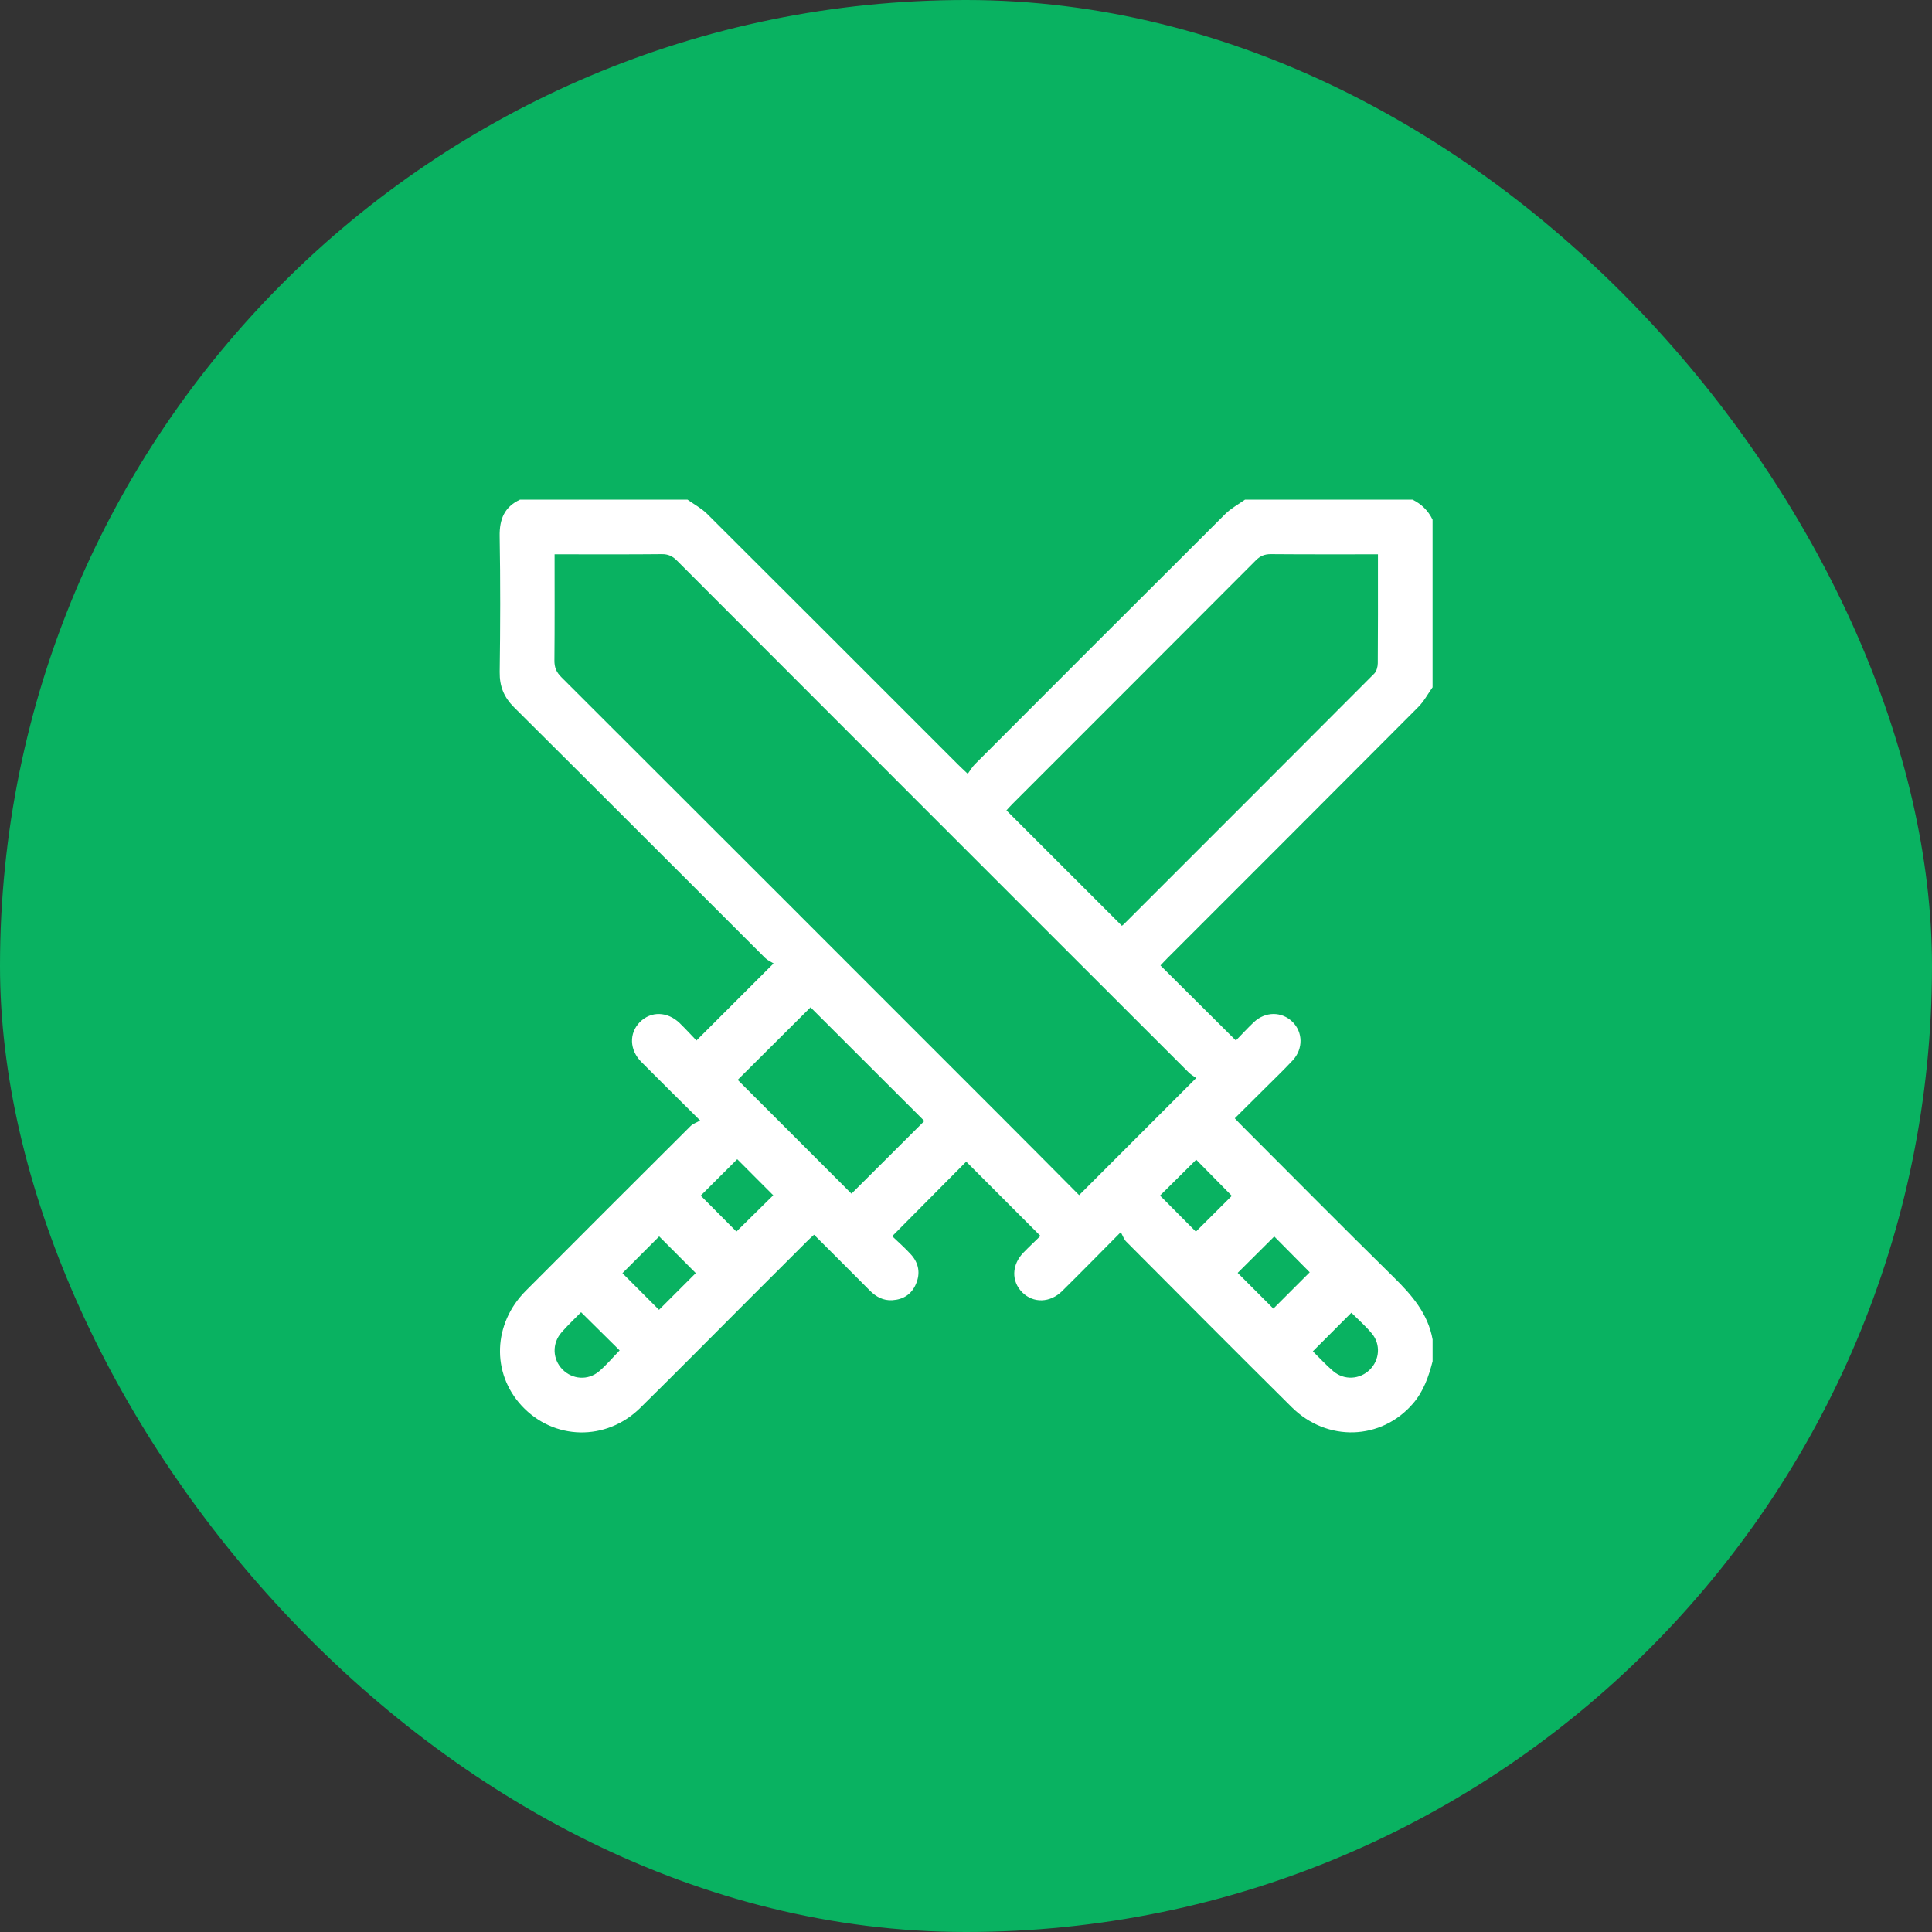 <svg xmlns="http://www.w3.org/2000/svg" width="58" height="58" viewBox="0 0 58 58" fill="none"><rect x="0" y="0" width="58" height="58" fill="#333333" stroke="none"/><rect width="58" height="58" rx="29" fill="#09B261"></rect><g clip-path="url(#clip0_436_887)"><path d="M37.375 15C39.052 15 40.729 15 42.406 15C42.675 15.132 42.877 15.331 43.007 15.601V20.633C42.866 20.831 42.75 21.052 42.581 21.222C40.074 23.74 37.559 26.252 35.046 28.765C34.971 28.84 34.9 28.919 34.838 28.984C35.6 29.742 36.342 30.479 37.102 31.236C37.272 31.063 37.449 30.868 37.641 30.687C37.985 30.361 38.475 30.36 38.798 30.673C39.116 30.981 39.129 31.485 38.81 31.83C38.538 32.123 38.247 32.4 37.963 32.684C37.669 32.977 37.373 33.27 37.069 33.572C37.161 33.669 37.228 33.741 37.299 33.811C38.812 35.325 40.319 36.848 41.846 38.349C42.388 38.883 42.868 39.435 43.008 40.211V40.867C42.89 41.327 42.736 41.77 42.417 42.139C41.466 43.24 39.84 43.297 38.779 42.245C37.116 40.596 35.464 38.936 33.812 37.276C33.742 37.207 33.709 37.102 33.647 36.99C33.005 37.636 32.451 38.202 31.887 38.758C31.524 39.117 31.02 39.127 30.69 38.799C30.356 38.465 30.369 37.969 30.726 37.602C30.901 37.422 31.085 37.251 31.235 37.104C30.469 36.337 29.731 35.598 29.006 34.873C28.284 35.6 27.543 36.347 26.784 37.112C26.96 37.282 27.168 37.461 27.35 37.663C27.583 37.922 27.637 38.227 27.495 38.552C27.362 38.858 27.115 39.013 26.79 39.033C26.518 39.051 26.299 38.932 26.11 38.741C25.559 38.185 25.004 37.633 24.438 37.067C24.36 37.139 24.293 37.199 24.23 37.262C23.63 37.861 23.031 38.46 22.431 39.059C21.362 40.129 20.299 41.205 19.22 42.267C18.194 43.277 16.619 43.239 15.658 42.199C14.751 41.216 14.799 39.741 15.783 38.752C17.429 37.099 19.081 35.451 20.733 33.804C20.803 33.735 20.907 33.702 21.019 33.638C20.375 32.998 19.81 32.443 19.253 31.88C18.894 31.517 18.881 31.015 19.21 30.683C19.542 30.349 20.038 30.36 20.407 30.717C20.587 30.892 20.757 31.079 20.908 31.236C21.678 30.466 22.417 29.728 23.224 28.922C23.148 28.875 23.042 28.83 22.966 28.755C20.455 26.249 17.952 23.738 15.438 21.24C15.13 20.934 14.995 20.609 15.001 20.174C15.02 18.817 15.024 17.459 15 16.102C14.991 15.592 15.139 15.219 15.61 15H20.64C20.838 15.141 21.059 15.259 21.229 15.427C23.747 17.935 26.258 20.449 28.771 22.962C28.846 23.038 28.924 23.108 29.053 23.23C29.133 23.121 29.188 23.022 29.265 22.945C31.769 20.438 34.274 17.93 36.786 15.428C36.957 15.259 37.177 15.142 37.375 15ZM16.649 16.641C16.649 17.733 16.654 18.781 16.644 19.828C16.642 20.036 16.703 20.18 16.85 20.327C21.294 24.763 25.733 29.203 30.172 33.644C30.919 34.391 31.663 35.141 32.396 35.879C33.564 34.71 34.716 33.558 35.912 32.362C35.847 32.315 35.756 32.266 35.686 32.196C34.35 30.864 33.016 29.529 31.683 28.196C27.894 24.407 24.105 20.618 20.319 16.826C20.188 16.694 20.058 16.634 19.868 16.636C18.893 16.646 17.918 16.641 16.943 16.641H16.649ZM41.366 16.641C40.265 16.641 39.209 16.645 38.153 16.636C37.964 16.635 37.833 16.69 37.7 16.823C35.263 19.268 32.821 21.708 30.38 24.149C30.312 24.217 30.249 24.29 30.214 24.328C31.381 25.494 32.525 26.639 33.679 27.792C33.685 27.788 33.715 27.769 33.74 27.744C36.246 25.239 38.752 22.735 41.253 20.225C41.324 20.154 41.361 20.019 41.362 19.913C41.37 18.938 41.367 17.964 41.367 16.989V16.641H41.366ZM25.563 35.834C26.301 35.098 27.047 34.355 27.75 33.653C26.62 32.525 25.471 31.377 24.333 30.24C23.62 30.95 22.88 31.687 22.146 32.418C23.292 33.563 24.444 34.715 25.562 35.835L25.563 35.834ZM20.887 38.219C20.526 37.858 20.15 37.481 19.789 37.118C19.427 37.481 19.051 37.857 18.686 38.222C19.048 38.584 19.424 38.962 19.784 39.322C20.15 38.956 20.526 38.579 20.888 38.219H20.887ZM38.254 37.121C37.872 37.502 37.496 37.876 37.156 38.213C37.514 38.571 37.889 38.947 38.228 39.286C38.581 38.932 38.957 38.557 39.319 38.195C38.972 37.844 38.602 37.472 38.254 37.12V37.121ZM22.132 34.8C21.753 35.178 21.375 35.554 21.036 35.894C21.392 36.252 21.766 36.63 22.108 36.973C22.467 36.619 22.845 36.246 23.213 35.883C22.856 35.525 22.484 35.153 22.132 34.8ZM34.825 35.892C35.185 36.255 35.561 36.633 35.901 36.975C36.261 36.617 36.637 36.242 36.98 35.9C36.627 35.542 36.255 35.164 35.911 34.815C35.547 35.176 35.168 35.552 34.824 35.893L34.825 35.892ZM17.444 39.394C17.247 39.595 17.041 39.788 16.857 40C16.566 40.334 16.586 40.809 16.888 41.114C17.181 41.412 17.651 41.45 17.98 41.172C18.206 40.981 18.398 40.75 18.602 40.54C18.222 40.164 17.848 39.794 17.444 39.394H17.444ZM39.413 40.568C39.61 40.762 39.806 40.978 40.026 41.165C40.354 41.443 40.819 41.415 41.119 41.123C41.417 40.832 41.458 40.361 41.183 40.032C40.993 39.804 40.767 39.607 40.57 39.409C40.185 39.795 39.813 40.168 39.413 40.568Z" fill="white"></path></g><defs><clipPath id="clip0_436_887"><rect width="28.007" height="28" fill="white" transform="translate(15 15)"></rect></clipPath></defs></svg>
